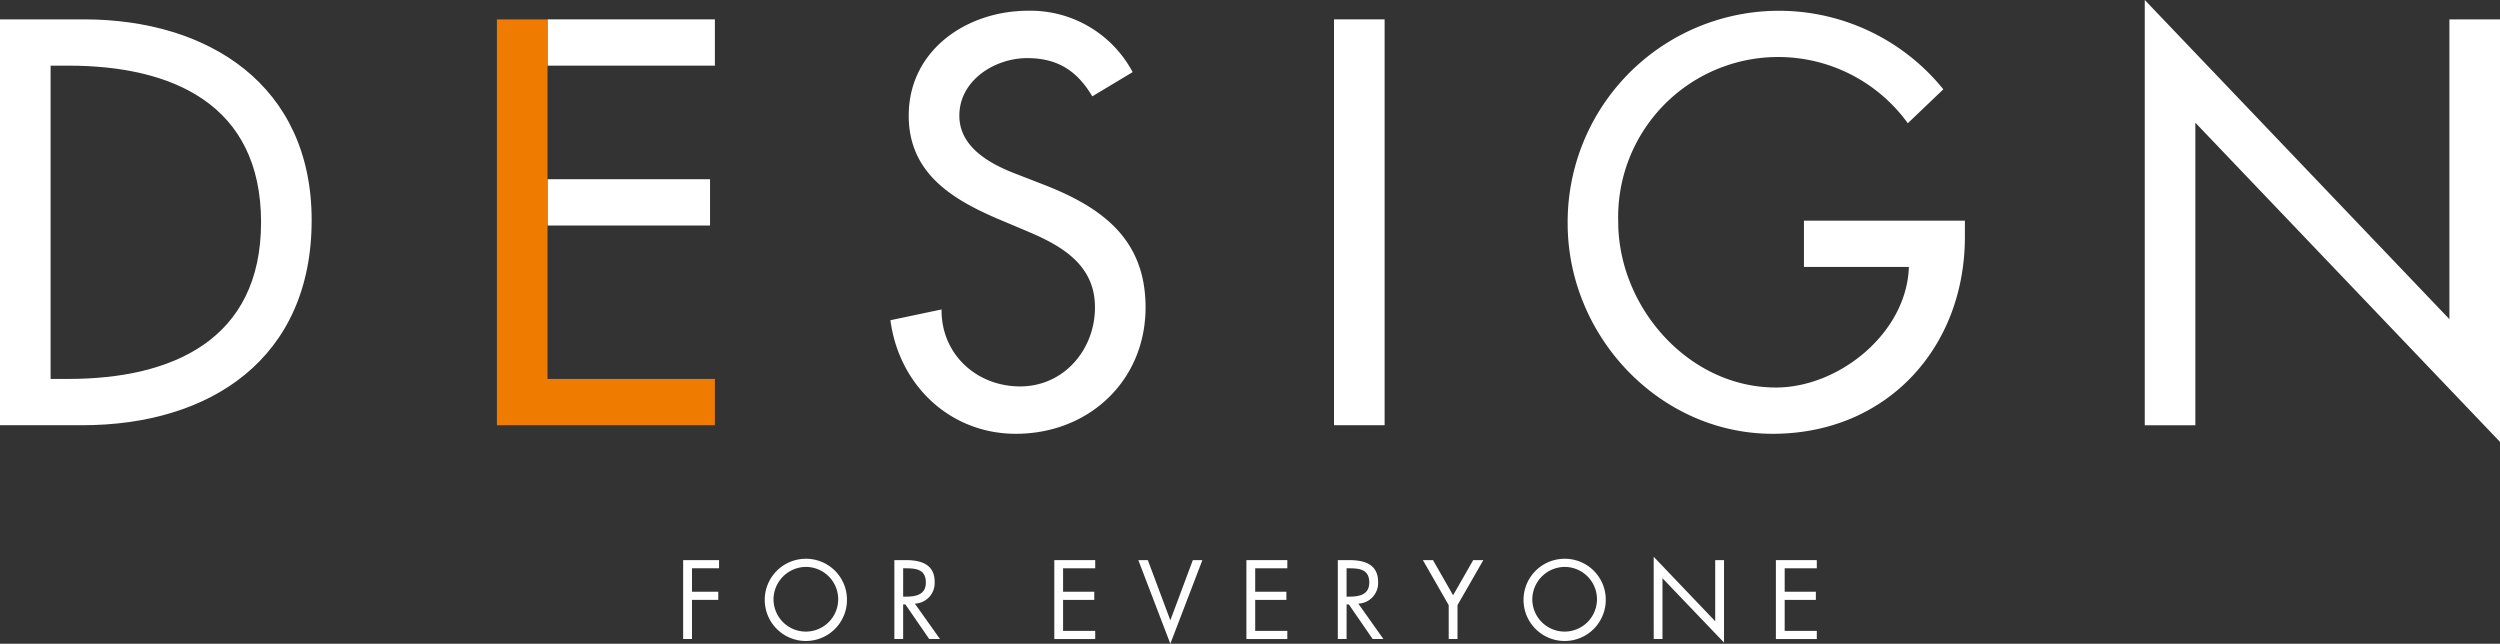 <svg xmlns="http://www.w3.org/2000/svg" width="403.272" height="103.838" viewBox="0 0 403.272 103.838"><rect x="0" y="0" width="403.272" height="103.838" fill="#333333" stroke="none"/><g transform="translate(-192 -246.139)"><path d="M303.624,337.81v3.781h4.238v1.315h-4.238v6.313H302.2V336.491h5.789v1.319Z" fill="#fff"/><path d="M328.624,342.873a6.632,6.632,0,1,1-6.633-6.6A6.6,6.6,0,0,1,328.624,342.873Zm-11.849-.016a5.216,5.216,0,1,0,5.216-5.269A5.262,5.262,0,0,0,316.775,342.857Z" fill="#fff"/><path d="M337.687,349.219h-1.418V336.491h1.839c2.415,0,4.659.643,4.659,3.513a3.325,3.325,0,0,1-3.191,3.509l4.052,5.706h-1.739l-3.848-5.587h-.354Zm0-6.836h.437c1.6,0,3.224-.3,3.224-2.28,0-2.091-1.534-2.293-3.24-2.293h-.421Z" fill="#fff"/><path d="M362.068,336.491h6.6v1.319h-5.183v3.781h5.03v1.315h-5.03v5h5.183v1.316h-6.6Z" fill="#fff"/><path d="M380.786,346.2l3.629-9.706h1.537l-5.166,13.486-5.162-13.486h1.534Z" fill="#fff"/><path d="M393.056,336.491h6.6v1.319h-5.182v3.781h5.03v1.315h-5.03v5h5.182v1.316h-6.6Z" fill="#fff"/><path d="M409.213,349.219H407.8V336.491h1.839c2.416,0,4.659.643,4.659,3.513a3.325,3.325,0,0,1-3.191,3.509l4.052,5.706h-1.739l-3.847-5.587h-.355Zm0-6.836h.438c1.6,0,3.224-.3,3.224-2.28,0-2.091-1.534-2.293-3.241-2.293h-.421Z" fill="#fff"/><path d="M421.52,336.491h1.637l3.24,5.673,3.241-5.673h1.637l-4.169,7.26v5.468h-1.418v-5.468Z" fill="#fff"/><path d="M451.024,342.873a6.632,6.632,0,1,1-6.634-6.6A6.6,6.6,0,0,1,451.024,342.873Zm-11.85-.016a5.216,5.216,0,1,0,5.216-5.269A5.262,5.262,0,0,0,439.174,342.857Z" fill="#fff"/><path d="M458.754,335.951l9.924,10.4v-9.858H470.1v13.3l-9.927-10.378v9.8h-1.415Z" fill="#fff"/><path d="M478.466,336.491h6.6v1.319h-5.182v3.781h5.03v1.315h-5.03v5h5.182v1.316h-6.6Z" fill="#fff"/><path d="M192,249.264h13.546c20.057,0,36.727,10.593,36.727,32.387,0,22.313-16.326,33.079-36.989,33.079H192Zm8.161,58h2.866c16.671,0,31.085-6.252,31.085-25.269,0-19.1-14.414-25.266-31.085-25.266h-2.866Z" fill="#fff"/><path d="M368.2,261.68c-2.432-4.082-5.557-6.167-10.507-6.167-5.209,0-10.942,3.562-10.942,9.292,0,5.122,5.037,7.813,9.119,9.377L360.554,276c9.291,3.649,16.236,8.771,16.236,19.713,0,11.892-9.205,20.4-20.925,20.4-10.593,0-18.841-7.813-20.232-18.32l8.25-1.737c-.086,7.207,5.643,12.416,12.675,12.416s12.071-5.9,12.071-12.76c0-7.035-5.646-10.074-11.289-12.42l-4.513-1.908c-7.469-3.214-14.242-7.466-14.242-16.584,0-10.594,9.377-16.929,19.275-16.929a18.672,18.672,0,0,1,16.846,9.9Z" fill="#fff"/><path d="M415.35,314.73h-8.161V249.264h8.161Z" fill="#fff"/><path d="M508.954,281.737v2.6c0,17.973-12.674,31.777-30.994,31.777s-33.083-15.8-33.083-33.947a34.085,34.085,0,0,1,60.6-21.621l-5.729,5.471a25.813,25.813,0,0,0-46.715,15.888c0,13.718,11.29,26.744,25.442,26.744,10.159,0,21.1-8.771,21.445-19.451H482.993v-7.465Z" fill="#fff"/><path d="M537.968,246.139l49.143,51.486V249.264h8.161V317.42l-49.143-51.486v48.8h-8.161Z" fill="#fff"/><rect width="26.22" height="7.469" transform="translate(280.316 275.05)" fill="#fff"/><rect width="27.002" height="7.465" transform="translate(280.316 249.264)" fill="#fff"/><path d="M280.316,307.264v-58h-8.161V314.73h35.163v-7.465Z" fill="#ef7c00"/></g></svg>
